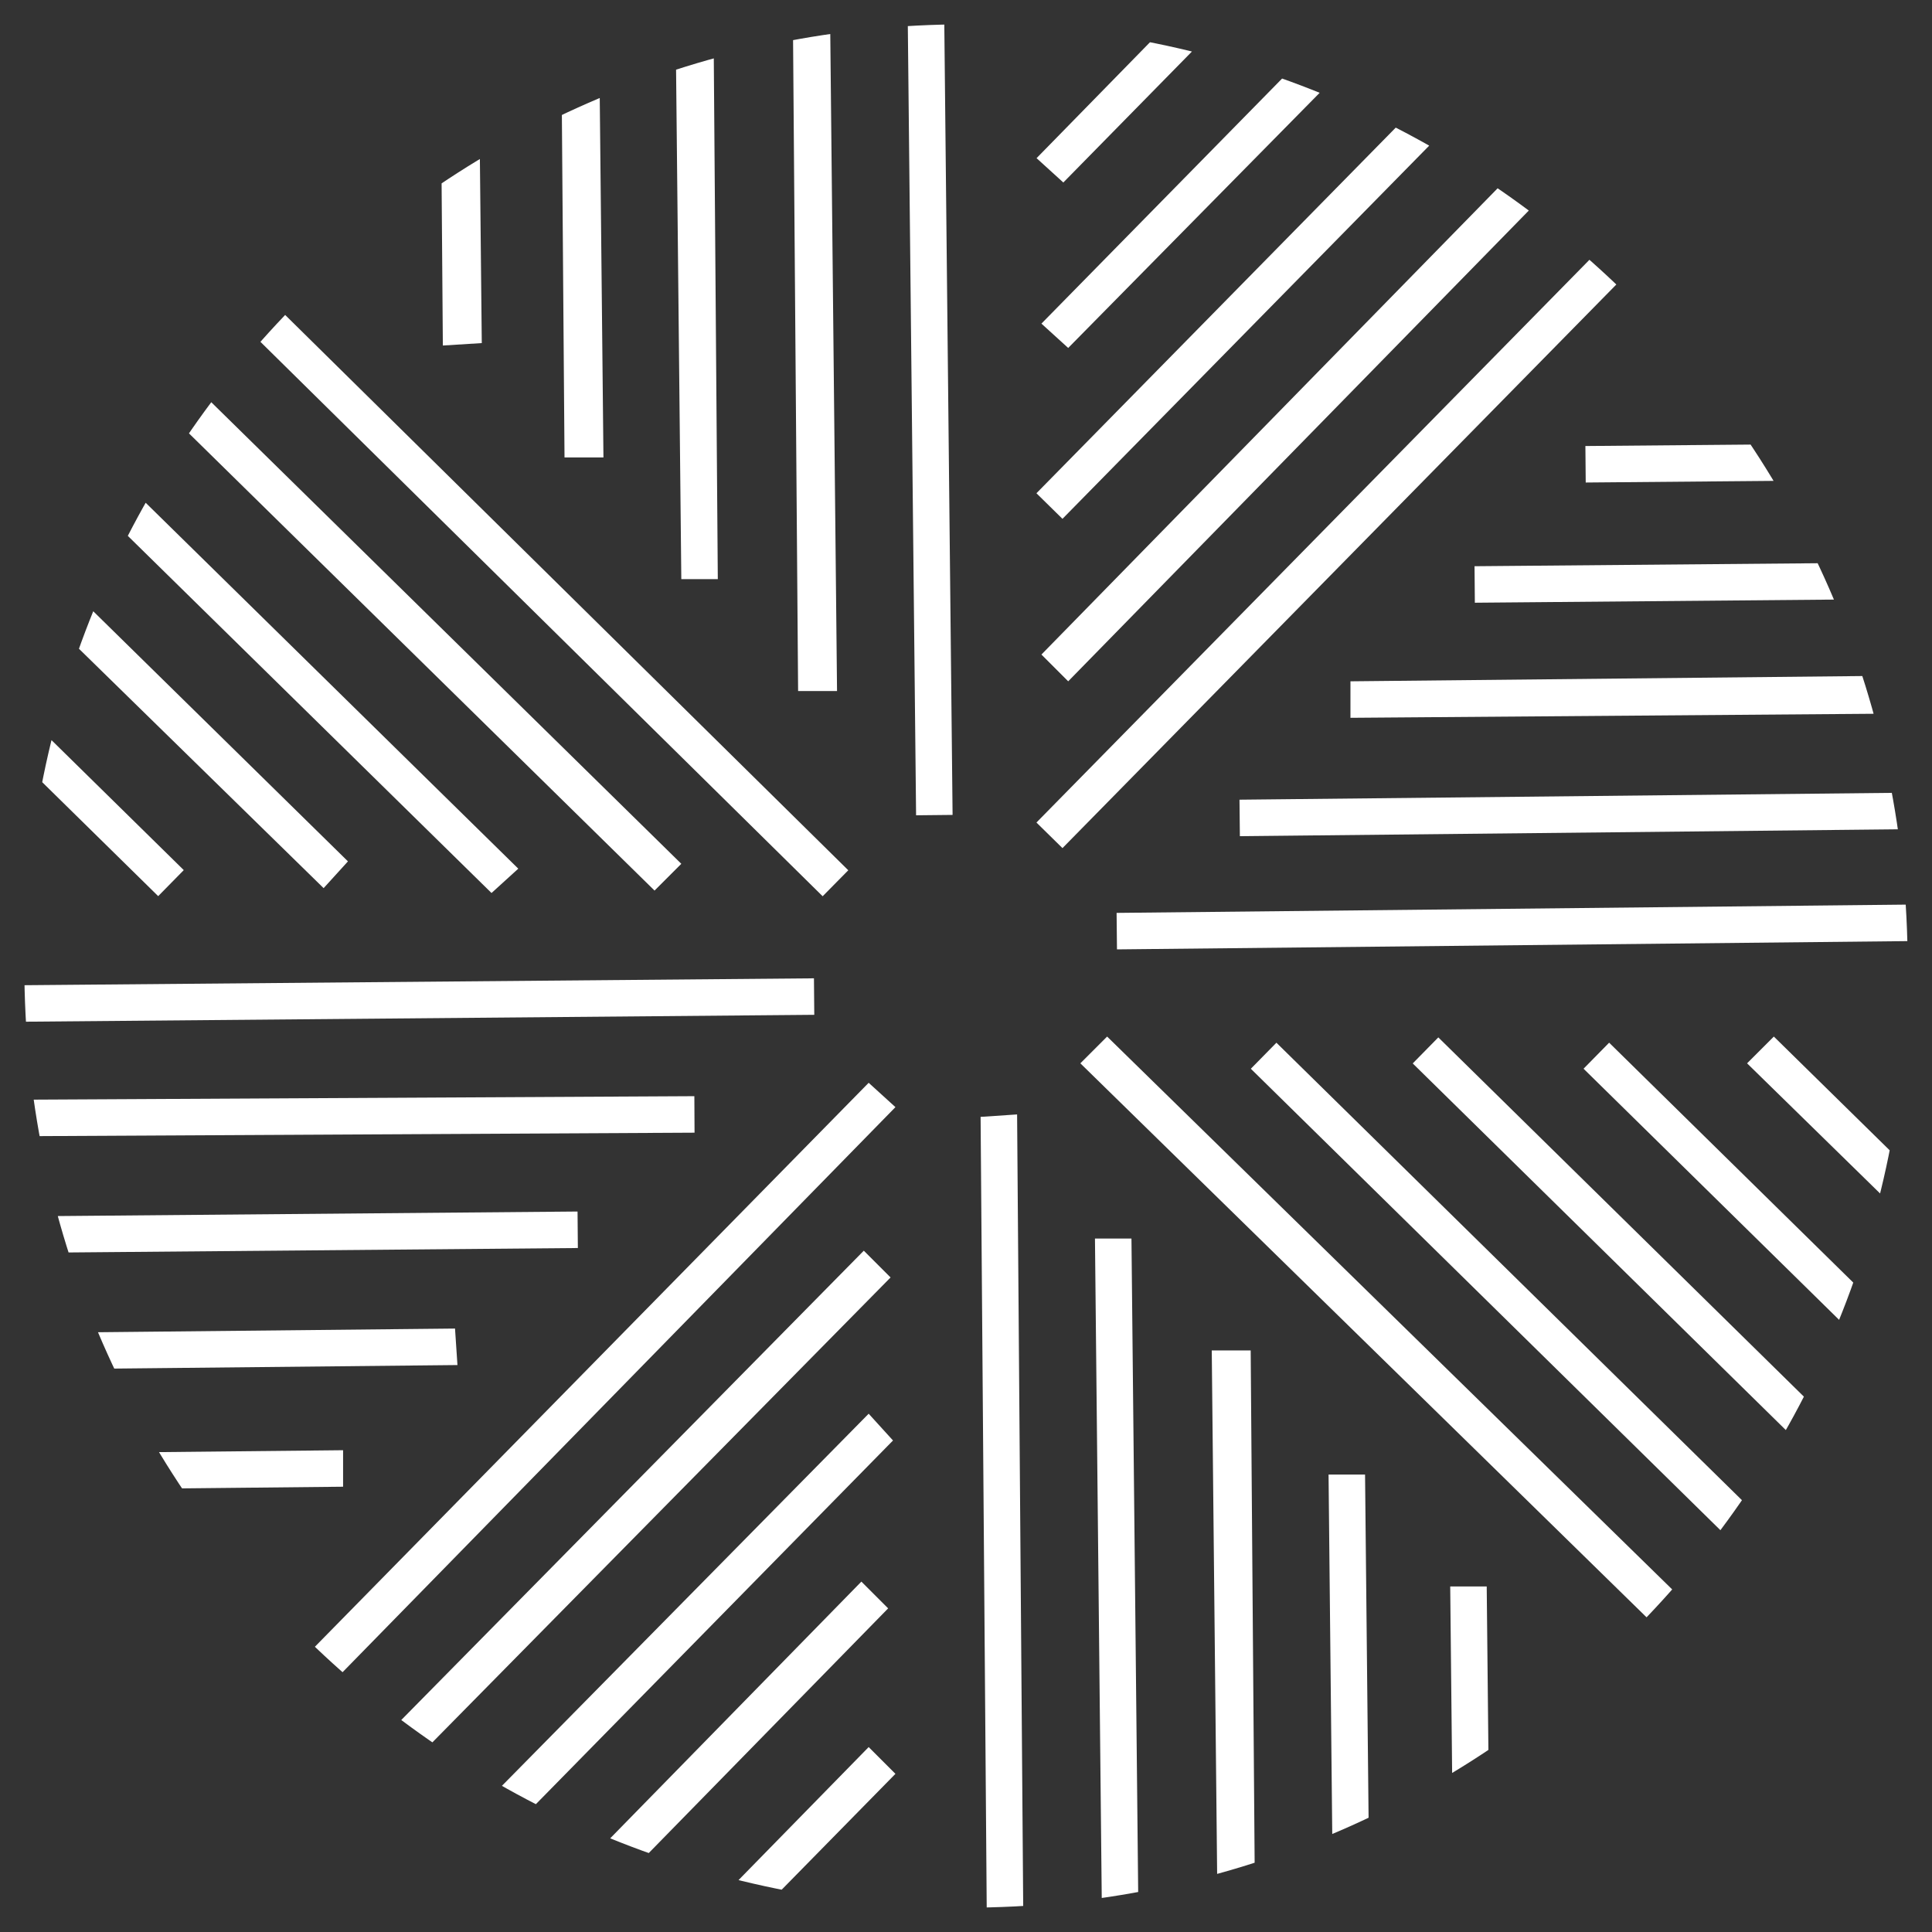 <?xml version="1.0" encoding="UTF-8"?>
<svg id="_レイヤー_1" data-name="レイヤー_1" xmlns="http://www.w3.org/2000/svg" version="1.1" xmlns:xlink="http://www.w3.org/1999/xlink" viewBox="0 0 79.4 79.4">
  <rect x="0" y="0" width="79.4" height="79.4" fill="#333333" stroke="none"/>
  <!-- Generator: Adobe Illustrator 29.0.1, SVG Export Plug-In . SVG Version: 2.1.0 Build 192)  -->
  <defs>
    <style>
      .st0 {
        fill: none;
      }

      .st1 {
        fill: #FFFFFF;
      }

      .st2 {
        clip-path: url(#clippath);
      }
    </style>
    <clipPath id="clippath">
      <path class="st0" d="M1,39.7c0,21.4,17.3,38.7,38.7,38.7s38.7-17.3,38.7-38.7S61.1,1,39.7,1,1,18.3,1,39.7"/>
    </clipPath>
  </defs>
  <g class="st2">
    <polygon class="st1" points="9.3 93.9 36.5 66.1 35.4 65 8.2 92.8 9.3 93.9"/>
    <polygon class="st1" points="35.7 58.1 8.4 85.8 9.5 86.9 36.7 59.2 35.7 58.1"/>
    <polygon class="st1" points="8.2 106.5 9.3 107.6 36.6 79.9 35.5 78.8 8.2 106.5"/>
    <polygon class="st1" points="8.5 99.6 9.6 100.6 36.8 72.9 35.7 71.8 8.5 99.6"/>
    <polygon class="st1" points="36.6 52.5 35.5 51.4 8.2 79.1 9.3 80.2 36.6 52.5"/>
    <polygon class="st1" points="36.8 45.5 35.7 44.5 8.5 72.2 9.6 73.3 36.8 45.5"/>
    <polygon class="st1" points="-20.1 56.5 18.8 56.1 18.7 54.6 -20.1 55 -20.1 56.5"/>
    <rect class="st1" x="-15.1" y="50" width="38.9" height="1.5" transform="translate(-.5 0) rotate(-.5)"/>
    <rect class="st1" x="-29.8" y="64.5" width="38.9" height="1.5" transform="translate(-.7 -.1) rotate(-.6)"/>
    <polygon class="st1" points="-24.7 60 -24.7 61.5 14.1 61.1 14.1 59.6 -24.7 60"/>
    <rect class="st1" x="-10.4" y="45.2" width="38.9" height="1.5" transform="translate(-.2 0) rotate(-.3)"/>
    <rect class="st1" x="-5.4" y="40.4" width="38.9" height="1.5" transform="translate(-.4 .1) rotate(-.5)"/>
    <polygon class="st1" points="-14.5 9.3 13.3 36.5 14.3 35.4 -13.4 8.2 -14.5 9.3"/>
    <polygon class="st1" points="21.3 35.7 -6.5 8.4 -7.5 9.5 20.2 36.7 21.3 35.7"/>
    <polygon class="st1" points="-27.2 8.2 -28.2 9.3 -.5 36.6 .6 35.5 -27.2 8.2"/>
    <rect class="st1" x="-7.6" y="3.2" width="1.5" height="38.9" transform="translate(-18.2 1.9) rotate(-45.5)"/>
    <polygon class="st1" points="26.9 36.6 28 35.5 .2 8.2 -.9 9.3 26.9 36.6"/>
    <rect class="st1" x="19.7" y="3.2" width="1.5" height="38.9" transform="translate(-10 21.3) rotate(-45.4)"/>
    <polygon class="st1" points="22.9 -20.1 23.2 18.8 24.8 18.8 24.4 -20.1 22.9 -20.1"/>
    <polygon class="st1" points="29.5 23.8 29.2 -15.1 27.6 -15.1 28 23.8 29.5 23.8"/>
    <polygon class="st1" points="14.7 -29.8 13.1 -29.8 13.5 9.1 15 9.1 14.7 -29.8"/>
    <polygon class="st1" points="19.4 -24.7 17.9 -24.7 18.2 14.2 19.8 14.1 19.4 -24.7"/>
    <polygon class="st1" points="32.8 28.4 34.4 28.4 34 -10.5 32.5 -10.4 32.8 28.4"/>
    <rect class="st1" x="37.4" y="-5.4" width="1.5" height="38.9" transform="translate(-.1 .4) rotate(-.6)"/>
    <polygon class="st1" points="70.1 -14.5 42.8 13.3 43.9 14.3 71.2 -13.4 70.1 -14.5"/>
    <rect class="st1" x="37.3" y="6.1" width="38.9" height="1.5" transform="translate(12.1 42.6) rotate(-45.5)"/>
    <polygon class="st1" points="71.1 -27.2 70 -28.2 42.8 -.5 43.9 .6 71.1 -27.2"/>
    <polygon class="st1" points="70.9 -20.2 69.8 -21.3 42.6 6.5 43.7 7.5 70.9 -20.2"/>
    <polygon class="st1" points="42.8 26.9 43.9 28 71.1 .2 70 -.9 42.8 26.9"/>
    <rect class="st1" x="37.3" y="19.7" width="38.9" height="1.5" transform="translate(2.4 46.6) rotate(-45.5)"/>
    <rect class="st1" x="60.6" y="23.1" width="38.9" height="1.5" transform="translate(-.2 .7) rotate(-.5)"/>
    <polygon class="st1" points="55.5 29.5 94.4 29.2 94.4 27.6 55.5 28 55.5 29.5"/>
    <polygon class="st1" points="109.2 14.6 109.2 13.1 70.3 13.5 70.3 15 109.2 14.6"/>
    <rect class="st1" x="65.2" y="18.1" width="38.9" height="1.5" transform="translate(-.2 .8) rotate(-.5)"/>
    <rect class="st1" x="50.9" y="32.7" width="38.9" height="1.5" transform="translate(-.3 .7) rotate(-.6)"/>
    <rect class="st1" x="45.9" y="37.4" width="38.9" height="1.5" transform="translate(-.4 .6) rotate(-.6)"/>
    <rect class="st1" x="78.7" y="37.6" width="1.5" height="38.9" transform="translate(-16.9 73.7) rotate(-45.5)"/>
    <rect class="st1" x="71.7" y="37.3" width="1.5" height="38.9" transform="translate(-18.8 68.7) rotate(-45.5)"/>
    <rect class="st1" x="92.4" y="37.5" width="1.5" height="38.9" transform="translate(-12.8 83.3) rotate(-45.4)"/>
    <polygon class="st1" points="99.6 70.9 100.6 69.8 72.9 42.6 71.8 43.7 99.6 70.9"/>
    <rect class="st1" x="65" y="37.5" width="1.5" height="38.9" transform="translate(-20.9 64) rotate(-45.5)"/>
    <polygon class="st1" points="45.5 42.6 44.4 43.7 72.2 70.9 73.3 69.8 45.5 42.6"/>
    <polygon class="st1" points="56.5 99.5 56.1 60.6 54.6 60.6 55 99.5 56.5 99.5"/>
    <polygon class="st1" points="49.8 55.5 50.2 94.4 51.7 94.4 51.4 55.5 49.8 55.5"/>
    <rect class="st1" x="64.5" y="70.3" width="1.5" height="38.9" transform="translate(-.9 .6) rotate(-.6)"/>
    <polygon class="st1" points="60 104.1 61.5 104.1 61.1 65.2 59.6 65.2 60 104.1"/>
    <polygon class="st1" points="46.5 50.9 45 50.9 45.4 89.8 46.9 89.8 46.5 50.9"/>
    <polygon class="st1" points="41.8 45.8 40.3 45.9 40.6 84.7 42.1 84.7 41.8 45.8"/>
  </g>
</svg>